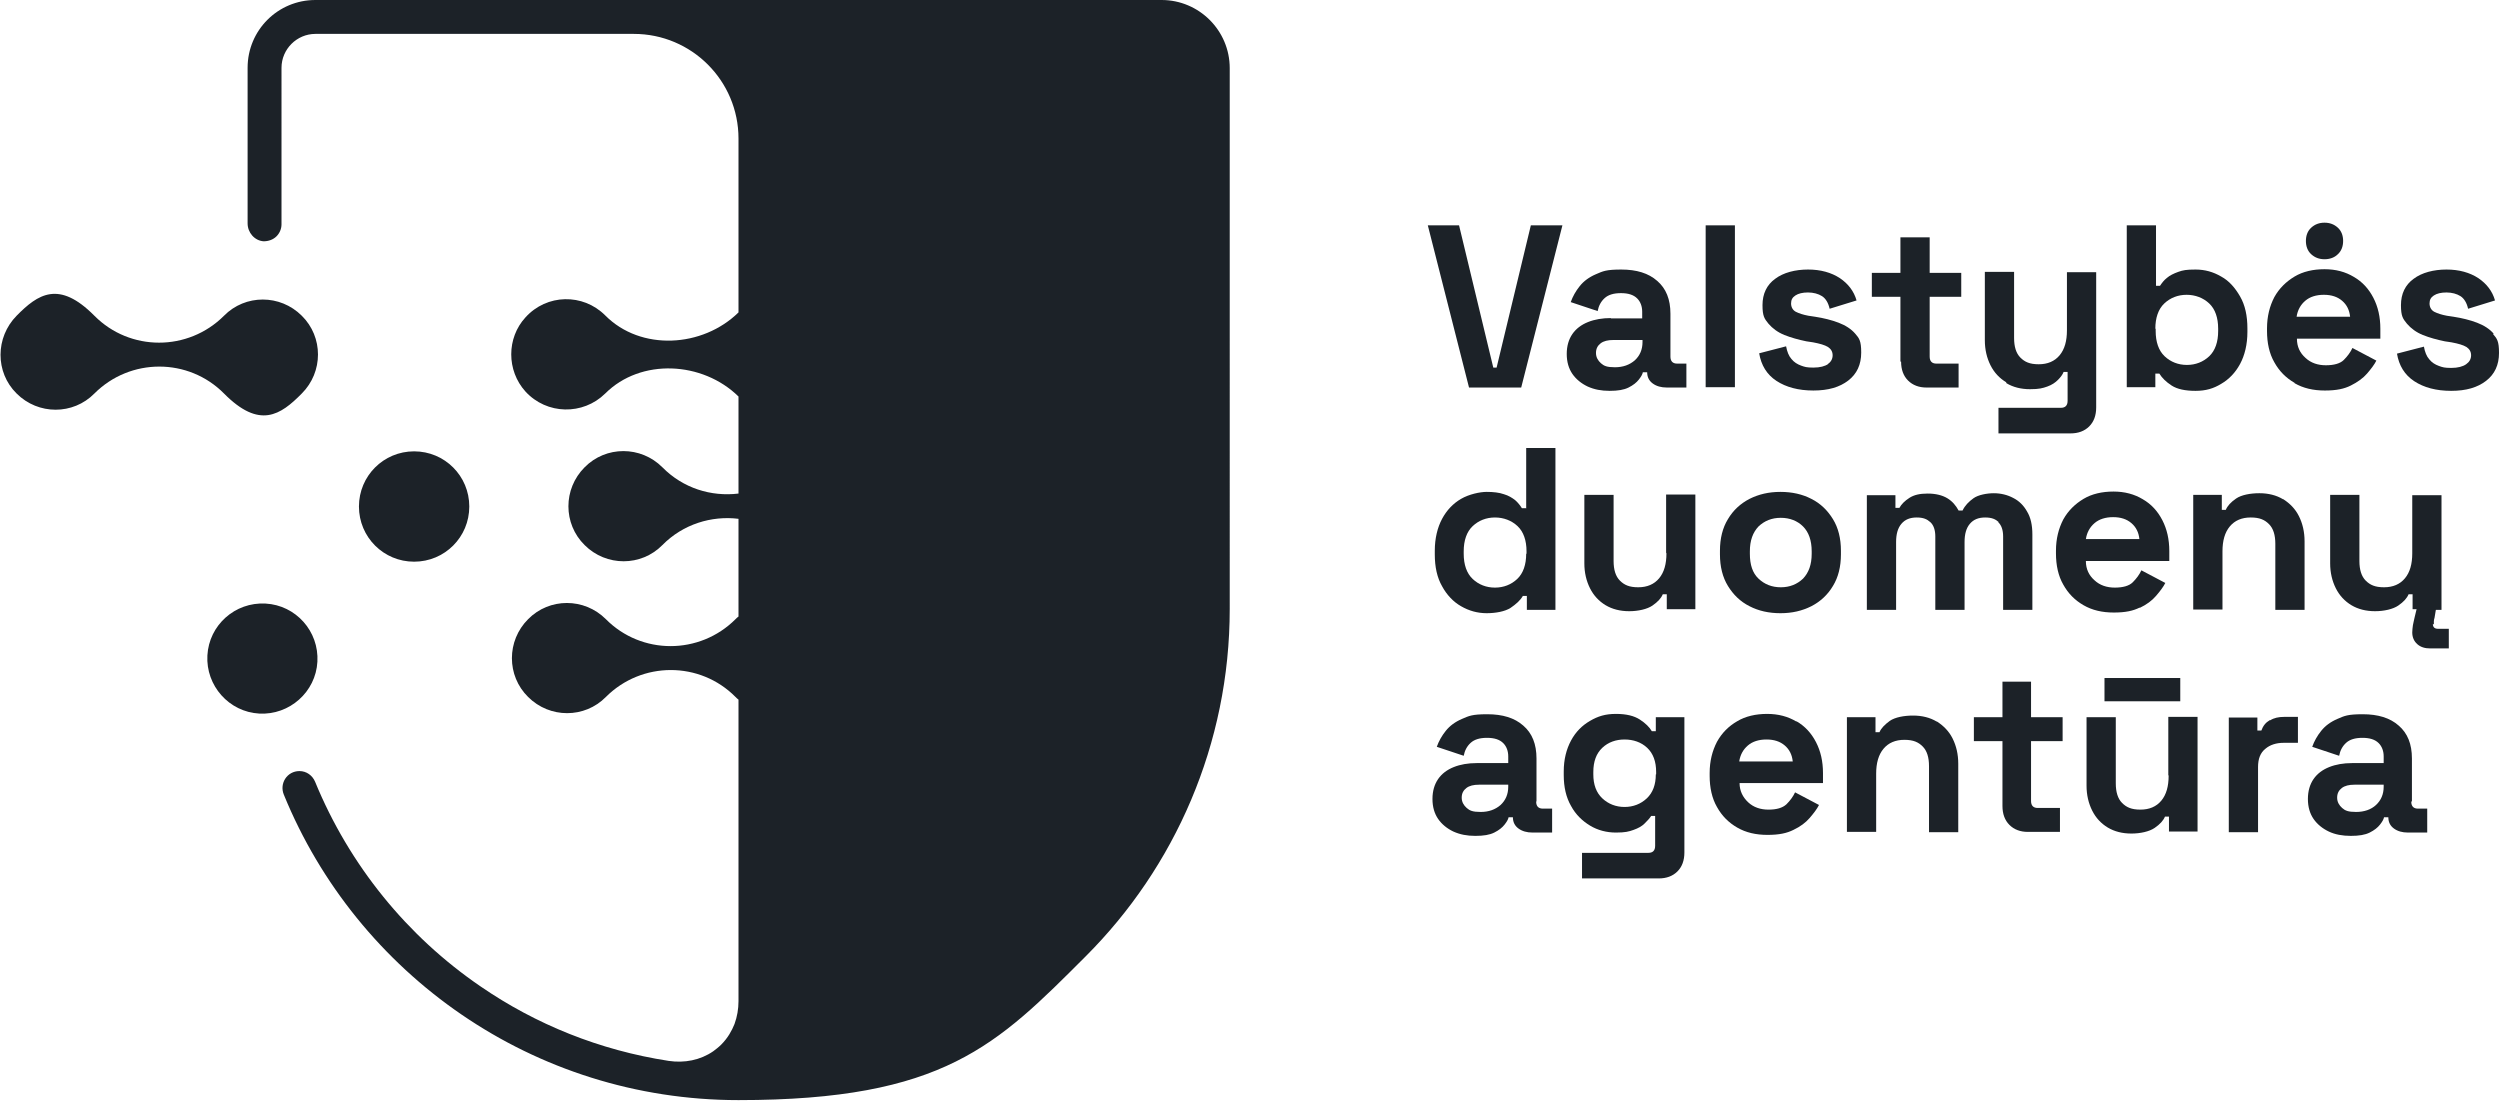 <?xml version="1.0" encoding="UTF-8"?>
<svg xmlns="http://www.w3.org/2000/svg" version="1.1" viewBox="0 0 752.2 331.2">
  <defs>
    <style>
      .cls-1 {
        fill: #1c2228;
      }
    </style>
  </defs>
  <!-- Generator: Adobe Illustrator 28.7.1, SVG Export Plug-In . SVG Version: 1.2.0 Build 142)  -->
  <g>
    <g id="Layer_1">
      <g id="Layer_1-2" data-name="Layer_1">
        <g>
          <g>
            <polygon class="cls-1" points="450.3 110.6 449.3 110.6 439 67.8 429.6 67.8 442 116.6 457.7 116.6 470.1 67.8 460.6 67.8 450.3 110.6"/>
            <path class="cls-1" d="M484.7,95.7c-2.6,0-4.9.4-6.9,1.2-2,.8-3.6,2-4.7,3.6s-1.7,3.6-1.7,6,.6,4.4,1.7,6,2.7,2.9,4.6,3.8c2,.9,4.1,1.3,6.6,1.3s4.3-.3,5.7-1c1.4-.7,2.4-1.5,3.1-2.4s1.1-1.6,1.2-2.2h1.3c0,1.5.6,2.6,1.7,3.4s2.5,1.2,4.2,1.2h5.9v-7.2h-2.8c-1.3,0-2-.7-2-2.1v-12.9c0-4.3-1.3-7.6-4-9.9-2.6-2.3-6.2-3.4-10.8-3.4s-5.5.5-7.6,1.4-3.7,2.1-4.9,3.6c-1.2,1.5-2.1,3.1-2.7,4.8l8.1,2.7c.3-1.6,1-2.9,2.1-3.9,1.1-1,2.7-1.5,4.9-1.5s3.8.5,4.9,1.6c1,1,1.5,2.4,1.5,4v2h-9.5,0ZM494.2,102.9c0,2.3-.8,4.1-2.3,5.5-1.6,1.4-3.6,2.1-6,2.1s-3.3-.4-4.2-1.2-1.5-1.8-1.5-3.1.5-2.2,1.4-2.9,2.2-1,3.8-1h8.8v.7h0Z"/>
            <rect class="cls-1" x="513.2" y="67.8" width="8.8" height="48.7"/>
            <path class="cls-1" d="M550.1,109.5c-1,.7-2.5,1.1-4.5,1.1s-2.6-.2-3.7-.6c-1.1-.4-2.1-1-2.9-2-.8-.9-1.3-2.2-1.6-3.8l-8.1,2.1c.6,3.6,2.3,6.4,5.2,8.3s6.6,2.9,11.1,2.9,7.9-1,10.5-3,3.9-4.8,3.9-8.4-.6-4.3-1.8-5.7c-1.2-1.4-2.9-2.5-5-3.3-2.1-.8-4.5-1.4-7.1-1.8l-2-.3c-1.6-.3-2.8-.7-3.8-1.2-.9-.5-1.4-1.4-1.4-2.5s.4-1.8,1.3-2.4c.9-.6,2.2-.9,3.8-.9s3.1.4,4.2,1.1c1.1.7,1.9,2,2.3,3.8l8.1-2.5c-.8-2.8-2.5-5-5-6.7-2.6-1.7-5.8-2.6-9.6-2.6s-7.4.9-9.9,2.8c-2.5,1.8-3.8,4.5-3.8,7.9s.6,4.1,1.8,5.6c1.2,1.4,2.8,2.6,4.8,3.4s4.2,1.4,6.6,1.9l2,.3c2.1.4,3.5.8,4.5,1.4.9.6,1.4,1.4,1.4,2.5s-.5,2-1.5,2.7h0s0,0,0,0Z"/>
            <path class="cls-1" d="M572,108.8c0,2.4.7,4.3,2.1,5.7,1.4,1.4,3.3,2.1,5.5,2.1h9.7v-7.2h-6.7c-1.3,0-2-.7-2-2.1v-18h9.5v-7.2h-9.5v-10.7h-8.8v10.7h-8.6v7.2h8.6v19.5h0Z"/>
            <path class="cls-1" d="M603.7,115.3c2,1.2,4.4,1.8,7.1,1.8s3.8-.3,5.2-.8,2.4-1.2,3.2-2,1.4-1.6,1.7-2.4h1.2v8.7c0,1.4-.7,2.1-2,2.1h-18.8v7.7h21.7c2.3,0,4.2-.7,5.6-2.1,1.4-1.4,2.1-3.3,2.1-5.7v-40.7h-8.8v17.5c0,3.2-.7,5.7-2.2,7.5-1.5,1.8-3.6,2.7-6.3,2.7s-4.2-.7-5.5-2c-1.3-1.3-1.9-3.3-1.9-5.9v-19.9h-8.8v20.6c0,2.8.6,5.3,1.7,7.5,1.1,2.2,2.7,3.9,4.7,5.1h0Z"/>
            <path class="cls-1" d="M648.5,112.4h1.2c.8,1.3,2,2.5,3.7,3.6s4.1,1.6,7.2,1.6,5.4-.7,7.7-2.1c2.4-1.4,4.3-3.4,5.7-6s2.2-5.9,2.2-9.6v-1.1c0-3.8-.7-7-2.2-9.6s-3.3-4.7-5.7-6c-2.4-1.4-4.9-2.1-7.7-2.1s-3.8.2-5.2.7-2.6,1.1-3.4,1.8c-.9.7-1.5,1.5-2.1,2.4h-1.2v-18.2h-8.8v48.7h8.6v-4.2h0ZM648.5,98.9c0-3.3.9-5.9,2.7-7.6,1.8-1.7,4.1-2.6,6.7-2.6s5,.9,6.8,2.6c1.8,1.7,2.7,4.3,2.7,7.6v.7c0,3.3-.9,5.9-2.7,7.6s-4.1,2.6-6.7,2.6-4.9-.9-6.7-2.6c-1.8-1.7-2.7-4.3-2.7-7.6v-.7h0,0Z"/>
            <path class="cls-1" d="M699.4,78c1.6,0,3-.5,4-1.5,1.1-1,1.6-2.4,1.6-4s-.5-3-1.6-4c-1.1-1-2.4-1.5-4-1.5s-2.9.5-4,1.5c-1.1,1-1.6,2.4-1.6,4s.5,3,1.6,4c1.1,1,2.4,1.5,4,1.5Z"/>
            <path class="cls-1" d="M690.4,115.3c2.6,1.5,5.6,2.2,9.1,2.2s5.8-.5,7.8-1.5c2-1,3.7-2.2,4.9-3.6,1.2-1.4,2.2-2.7,2.8-3.9l-7.2-3.8c-.6,1.3-1.5,2.5-2.6,3.6s-3,1.6-5.4,1.6-4.5-.7-6.1-2.2c-1.7-1.5-2.6-3.4-2.6-5.8h25.1v-3c0-3.5-.7-6.6-2.1-9.3-1.4-2.7-3.3-4.8-5.9-6.3-2.5-1.5-5.4-2.3-8.8-2.3s-6.5.7-9,2.2-4.6,3.5-6.1,6.2c-1.4,2.7-2.2,5.8-2.2,9.4v.8c0,3.6.7,6.8,2.2,9.4,1.5,2.7,3.5,4.7,6.1,6.2h0,0ZM693.6,90.5c1.4-1.2,3.3-1.8,5.6-1.8s4.1.6,5.5,1.8,2.2,2.8,2.4,4.8h-16.1c.3-2,1.2-3.6,2.6-4.8Z"/>
            <path class="cls-1" d="M750.3,100.4c-1.2-1.4-2.9-2.5-5-3.3-2.1-.8-4.5-1.4-7.1-1.8l-2-.3c-1.6-.3-2.8-.7-3.8-1.2-.9-.5-1.4-1.4-1.4-2.5s.4-1.8,1.3-2.4c.9-.6,2.2-.9,3.8-.9s3.1.4,4.2,1.1c1.1.7,1.9,2,2.3,3.8l8.1-2.5c-.8-2.8-2.5-5-5-6.7-2.6-1.7-5.8-2.6-9.6-2.6s-7.4.9-9.9,2.8c-2.5,1.8-3.8,4.5-3.8,7.9s.6,4.1,1.8,5.6c1.2,1.4,2.8,2.6,4.8,3.4,2,.8,4.2,1.4,6.6,1.9l2,.3c2.1.4,3.5.8,4.5,1.4.9.6,1.4,1.4,1.4,2.5s-.5,2-1.5,2.7-2.5,1.1-4.5,1.1-2.6-.2-3.7-.6c-1.1-.4-2.1-1-2.9-2-.8-.9-1.3-2.2-1.6-3.8l-8.1,2.1c.6,3.6,2.3,6.4,5.2,8.3s6.6,2.9,11.1,2.9,7.9-1,10.5-3,3.9-4.8,3.9-8.4-.6-4.3-1.8-5.7h0s0,0,0,0Z"/>
            <path class="cls-1" d="M459.1,152.9h-1.2c-.5-.8-1.1-1.6-2-2.4-.9-.7-2-1.4-3.4-1.8-1.4-.5-3.2-.7-5.2-.7s-5.3.7-7.7,2.1c-2.4,1.4-4.3,3.4-5.7,6-1.4,2.6-2.2,5.9-2.2,9.6v1.1c0,3.8.7,7,2.2,9.6,1.4,2.6,3.4,4.7,5.7,6,2.4,1.4,5,2.1,7.7,2.1s5.5-.5,7.2-1.6c1.6-1.1,2.9-2.2,3.7-3.6h1.2v4.2h8.6v-48.7h-8.8v18.2h0ZM459.2,166.6c0,3.3-.9,5.9-2.7,7.6-1.8,1.7-4.1,2.6-6.7,2.6s-4.9-.9-6.7-2.6c-1.8-1.7-2.7-4.3-2.7-7.6v-.7c0-3.3.9-5.9,2.7-7.6,1.8-1.7,4.1-2.6,6.7-2.6s5,.9,6.8,2.6c1.8,1.7,2.7,4.3,2.7,7.6v.7h0Z"/>
            <path class="cls-1" d="M501.4,166.5c0,3.2-.7,5.7-2.2,7.5-1.5,1.8-3.6,2.7-6.3,2.7s-4.2-.7-5.5-2c-1.3-1.3-1.9-3.3-1.9-5.9v-19.9h-8.8v20.6c0,2.8.6,5.3,1.7,7.5,1.1,2.2,2.7,3.9,4.7,5.1,2,1.2,4.4,1.8,7.1,1.8s5.4-.6,7-1.7,2.6-2.2,3.1-3.4h1.2v4.5h8.6v-34.5h-8.8v17.5h0Z"/>
            <path class="cls-1" d="M545,150.1c-2.7-1.4-5.8-2.1-9.3-2.1s-6.5.7-9.3,2.1c-2.7,1.4-4.9,3.4-6.5,6.1-1.6,2.6-2.4,5.8-2.4,9.5v1.1c0,3.7.8,6.9,2.4,9.5,1.6,2.6,3.7,4.7,6.5,6.1,2.7,1.4,5.8,2.1,9.3,2.1s6.5-.7,9.3-2.1c2.7-1.4,4.9-3.4,6.5-6.1,1.6-2.6,2.4-5.8,2.4-9.5v-1.1c0-3.7-.8-6.9-2.4-9.5-1.6-2.6-3.7-4.7-6.5-6.1ZM545.1,166.6c0,3.3-.9,5.7-2.6,7.5-1.8,1.7-4,2.6-6.7,2.6s-4.9-.9-6.7-2.6c-1.8-1.7-2.6-4.2-2.6-7.5v-.7c0-3.3.9-5.7,2.6-7.5,1.8-1.7,4-2.6,6.7-2.6s5,.9,6.7,2.6,2.6,4.2,2.6,7.5v.7h0Z"/>
            <path class="cls-1" d="M601.2,157.1c1,.9,1.5,2.4,1.5,4.3v22.1h8.8v-22.7c0-2.8-.5-5.1-1.6-6.9-1-1.8-2.4-3.2-4.2-4.1-1.7-.9-3.7-1.4-5.8-1.4s-4.7.5-6.1,1.5-2.6,2.2-3.3,3.7h-1.2c-.8-1.5-1.9-2.8-3.4-3.7s-3.5-1.4-5.9-1.4-4.1.4-5.5,1.3c-1.4.9-2.4,1.9-3,3h-1.2v-3.8h-8.6v34.5h8.8v-20.4c0-2.4.5-4.2,1.6-5.5,1.1-1.3,2.6-1.9,4.6-1.9s3.1.5,4.1,1.4,1.5,2.4,1.5,4.3v22.1h8.8v-20.4c0-2.4.5-4.2,1.6-5.5,1.1-1.3,2.6-1.9,4.6-1.9s3.1.5,4.1,1.4h0Z"/>
            <path class="cls-1" d="M643.8,182.9c2.1-1,3.7-2.2,4.9-3.6s2.2-2.7,2.8-3.9l-7.2-3.8c-.6,1.3-1.5,2.5-2.6,3.6s-3,1.6-5.4,1.6-4.5-.7-6.1-2.2c-1.7-1.5-2.6-3.4-2.6-5.8h25.1v-3c0-3.5-.7-6.6-2.1-9.3-1.4-2.7-3.3-4.8-5.9-6.3-2.5-1.5-5.4-2.3-8.8-2.3s-6.5.7-9,2.2-4.6,3.5-6.1,6.2c-1.4,2.7-2.2,5.8-2.2,9.4v.8c0,3.6.7,6.8,2.2,9.4,1.5,2.7,3.5,4.7,6.1,6.2s5.6,2.2,9.1,2.2,5.8-.5,7.8-1.5h0ZM630.2,157.4c1.4-1.2,3.3-1.8,5.6-1.8s4.1.6,5.5,1.8,2.2,2.8,2.4,4.8h-16.1c.3-2,1.2-3.6,2.6-4.8Z"/>
            <path class="cls-1" d="M686.9,150.2c-2-1.2-4.4-1.8-7.1-1.8s-5.4.5-7,1.6-2.6,2.2-3.1,3.4h-1.2v-4.5h-8.6v34.5h8.8v-17.5c0-3.2.7-5.7,2.2-7.5s3.6-2.7,6.3-2.7,4.2.7,5.5,2c1.3,1.3,1.9,3.3,1.9,5.9v19.9h8.8v-20.6c0-2.9-.6-5.4-1.7-7.6s-2.7-3.8-4.7-5.1h0Z"/>
            <path class="cls-1" d="M732.3,187.9c0-.3,0-.7,0-1s.1-.7.2-1l.4-2.4h1.7v-34.5h-8.8v17.5c0,3.2-.7,5.7-2.2,7.5-1.5,1.8-3.6,2.7-6.3,2.7s-4.2-.7-5.5-2-1.9-3.3-1.9-5.9v-19.9h-8.8v20.6c0,2.8.6,5.3,1.7,7.5,1.1,2.2,2.7,3.9,4.7,5.1,2,1.2,4.4,1.8,7.1,1.8s5.4-.6,7-1.7,2.6-2.2,3.1-3.4h1.2v4.5h1.2l-.6,2.5c-.2.7-.3,1.5-.5,2.3-.1.8-.2,1.5-.2,2.2,0,1.4.5,2.6,1.5,3.5s2.3,1.3,3.9,1.3h5.6v-5.9h-3.2c-1.1,0-1.6-.5-1.6-1.5h0s0,0,0,0Z"/>
            <path class="cls-1" d="M462.3,241.1v-12.9c0-4.3-1.3-7.6-4-9.9-2.6-2.3-6.2-3.4-10.8-3.4s-5.5.5-7.6,1.4c-2.1.9-3.7,2.1-4.9,3.6-1.2,1.5-2.1,3.1-2.7,4.8l8.1,2.7c.3-1.6,1-2.9,2.1-3.9,1.1-1,2.7-1.5,4.9-1.5s3.8.5,4.9,1.6c1,1,1.5,2.4,1.5,4v2h-9.5c-2.6,0-4.9.4-6.9,1.2-2,.8-3.6,2-4.7,3.6s-1.7,3.6-1.7,6,.6,4.4,1.7,6,2.7,2.9,4.6,3.8c2,.9,4.1,1.3,6.6,1.3s4.3-.3,5.7-1,2.4-1.5,3.1-2.4c.7-.9,1.1-1.6,1.2-2.2h1.3c0,1.5.6,2.6,1.7,3.4,1.1.8,2.5,1.2,4.2,1.2h5.9v-7.2h-2.8c-1.3,0-2-.7-2-2.1h0ZM453.8,236.7c0,2.3-.8,4.1-2.3,5.5-1.6,1.4-3.6,2.1-6,2.1s-3.3-.4-4.2-1.2-1.5-1.8-1.5-3.1.5-2.2,1.4-2.9,2.2-1,3.8-1h8.8v.7h0Z"/>
            <path class="cls-1" d="M498.2,220h-1.2c-.7-1.2-1.9-2.4-3.6-3.5s-4-1.7-7.2-1.7-5.4.7-7.8,2.1c-2.4,1.4-4.3,3.3-5.7,5.9s-2.2,5.7-2.2,9.3v1.1c0,3.6.7,6.7,2.2,9.3,1.4,2.6,3.4,4.5,5.7,5.9s5,2.1,7.8,2.1,3.9-.3,5.3-.8,2.5-1.1,3.3-1.9,1.5-1.5,2-2.3h1.2v9c0,1.4-.7,2.1-2,2.1h-20v7.7h23.1c2.3,0,4.2-.7,5.6-2.1,1.4-1.4,2.1-3.3,2.1-5.7v-40.7h-8.6v4.2h0ZM498.2,233c0,3.1-.9,5.5-2.7,7.2-1.8,1.7-4.1,2.6-6.7,2.6s-4.9-.9-6.7-2.6-2.7-4.1-2.7-7.2v-.7c0-3.2.9-5.6,2.7-7.3,1.8-1.7,4.1-2.5,6.7-2.5s5,.8,6.8,2.5c1.8,1.7,2.7,4.1,2.7,7.3v.7h0Z"/>
            <path class="cls-1" d="M540.5,217.1c-2.5-1.5-5.4-2.3-8.8-2.3s-6.5.7-9,2.2c-2.6,1.5-4.6,3.5-6.1,6.2-1.4,2.7-2.2,5.8-2.2,9.4v.8c0,3.6.7,6.8,2.2,9.4,1.5,2.7,3.5,4.7,6.1,6.2s5.6,2.2,9.1,2.2,5.8-.5,7.8-1.5c2.1-1,3.7-2.2,4.9-3.6,1.2-1.4,2.2-2.7,2.8-3.9l-7.2-3.8c-.6,1.3-1.5,2.5-2.6,3.6-1.2,1.1-3,1.6-5.4,1.6s-4.5-.7-6.1-2.2-2.6-3.4-2.6-5.8h25.1v-3c0-3.5-.7-6.6-2.1-9.3-1.4-2.7-3.3-4.8-5.9-6.3h0ZM523.3,229.1c.3-2,1.2-3.6,2.6-4.8,1.4-1.2,3.3-1.8,5.6-1.8s4.1.6,5.5,1.8,2.2,2.8,2.4,4.8h-16.1,0Z"/>
            <path class="cls-1" d="M582.7,217.1c-2-1.2-4.4-1.8-7.1-1.8s-5.4.5-7,1.6c-1.5,1.1-2.6,2.2-3.1,3.4h-1.2v-4.5h-8.6v34.5h8.8v-17.5c0-3.2.7-5.7,2.2-7.5,1.5-1.8,3.6-2.7,6.3-2.7s4.2.7,5.5,2c1.3,1.3,1.9,3.3,1.9,5.9v19.9h8.8v-20.6c0-2.9-.6-5.4-1.7-7.6s-2.7-3.8-4.7-5.1h0Z"/>
            <path class="cls-1" d="M611.3,205.1h-8.8v10.7h-8.6v7.2h8.6v19.5c0,2.4.7,4.3,2.1,5.7,1.4,1.4,3.3,2.1,5.5,2.1h9.7v-7.2h-6.7c-1.3,0-2-.7-2-2.1v-18h9.5v-7.2h-9.5v-10.7h0Z"/>
            <path class="cls-1" d="M652.5,233.4c0,3.2-.7,5.7-2.2,7.5-1.5,1.8-3.6,2.7-6.3,2.7s-4.2-.7-5.5-2-1.9-3.3-1.9-5.9v-19.9h-8.8v20.6c0,2.8.6,5.3,1.7,7.5,1.1,2.2,2.7,3.9,4.7,5.1,2,1.2,4.4,1.8,7.1,1.8s5.4-.6,7-1.7,2.6-2.2,3.1-3.4h1.2v4.5h8.6v-34.5h-8.8v17.5h0Z"/>
            <rect class="cls-1" x="633.2" y="204" width="22.8" height="7"/>
            <path class="cls-1" d="M682.9,216.7c-1.2.7-2,1.7-2.5,3.1h-1.2v-3.9h-8.6v34.5h8.8v-19.6c0-2.5.7-4.3,2.2-5.5,1.4-1.2,3.3-1.8,5.5-1.8h4.3v-7.8h-4.2c-1.6,0-3,.3-4.1,1h0Z"/>
            <path class="cls-1" d="M725.7,241.1v-12.9c0-4.3-1.3-7.6-4-9.9-2.6-2.3-6.2-3.4-10.8-3.4s-5.5.5-7.6,1.4c-2.1.9-3.7,2.1-4.9,3.6s-2.1,3.1-2.7,4.8l8.1,2.7c.3-1.6,1-2.9,2.1-3.9,1.1-1,2.7-1.5,4.9-1.5s3.8.5,4.9,1.6c1,1,1.5,2.4,1.5,4v2h-9.5c-2.6,0-4.9.4-6.9,1.2-2,.8-3.6,2-4.7,3.6s-1.7,3.6-1.7,6,.6,4.4,1.7,6,2.7,2.9,4.6,3.8,4.1,1.3,6.6,1.3,4.3-.3,5.7-1c1.4-.7,2.4-1.5,3.1-2.4.7-.9,1.1-1.6,1.2-2.2h1.3c0,1.5.6,2.6,1.7,3.4,1.1.8,2.5,1.2,4.2,1.2h5.8v-7.2h-2.8c-1.3,0-2-.7-2-2.1h0ZM717.2,236.7c0,2.3-.8,4.1-2.3,5.5s-3.6,2.1-6,2.1-3.3-.4-4.2-1.2-1.5-1.8-1.5-3.1.5-2.2,1.4-2.9,2.2-1,3.8-1h8.8v.7h0Z"/>
          </g>
          <g>
            <path class="cls-1" d="M90.8,118.4c6.5-6.5,6.5-17,0-23.4-6.5-6.5-17-6.5-23.4,0-10.8,10.8-28.3,10.8-39,0s-17-6.5-23.4,0-6.5,17,0,23.4c6.5,6.5,17,6.5,23.4,0,10.8-10.8,28.3-10.8,39,0s17,6.5,23.4,0Z"/>
            <path class="cls-1" d="M141.2,152.4c0-9.2-7.4-16.6-16.6-16.6s-16.6,7.4-16.6,16.6,7.4,16.6,16.6,16.6,16.6-7.4,16.6-16.6Z"/>
            <path class="cls-1" d="M95.5,199.1c.5-9.2-6.5-17-15.6-17.5-9.2-.5-17,6.5-17.5,15.6s6.5,17,15.6,17.5c9.1.5,17-6.5,17.5-15.6Z"/>
            <path class="cls-1" d="M349.5,0H94.9c-11.3,0-20.4,9.1-20.4,20.4v46.8c0,2.8,2.1,5.2,4.8,5.4,1.5,0,2.9-.5,3.9-1.5.9-.9,1.5-2.2,1.5-3.6V20.4c0-5.6,4.6-10.2,10.2-10.2h95.8c17.4,0,31.5,14.1,31.5,31.5v52.3c-10.8,10.6-29.4,11.7-40.1.9-6.7-6.7-17.6-6.5-24,.6-5.7,6.2-5.7,16,0,22.3,6.4,7,17.3,7.2,24,.6,10.7-10.7,29.3-9.7,40.1.9v29.2c-8.2,1-16.7-1.6-22.9-7.9-6.5-6.5-17-6.5-23.4,0-6.5,6.5-6.5,17,0,23.4,6.5,6.5,17,6.5,23.4,0,6.2-6.3,14.8-8.9,22.9-7.9v29.4c-.3.2-.6.5-.9.8-10.8,10.8-28.3,10.8-39,0-6.5-6.5-17-6.5-23.4,0-6.5,6.5-6.5,17,0,23.4,6.5,6.5,17,6.5,23.4,0,10.8-10.8,28.3-10.8,39,0,.3.3.6.6.9.8v90.7c0,2.4-.4,4.7-1.2,6.9-.8,2-2,4.2-4,6.2-.8.8-1.6,1.4-2.4,2-3.9,2.7-8.7,3.6-13.4,2.9-20.8-3.2-40-11-56.6-22.4-22.1-15.1-39.5-36.5-49.8-61.6-.8-1.9-2.6-3.2-4.7-3.2-3.7,0-6.1,3.7-4.7,7.1,22,53.9,75,91.9,136.8,91.9s77.7-16.5,104.5-43.3c26.7-26.7,43.3-63.7,43.3-104.5V20.5c0-11.3-9.2-20.5-20.5-20.5h0Z"/>
          </g>
        </g>
      </g>
    </g>
  </g>
</svg>